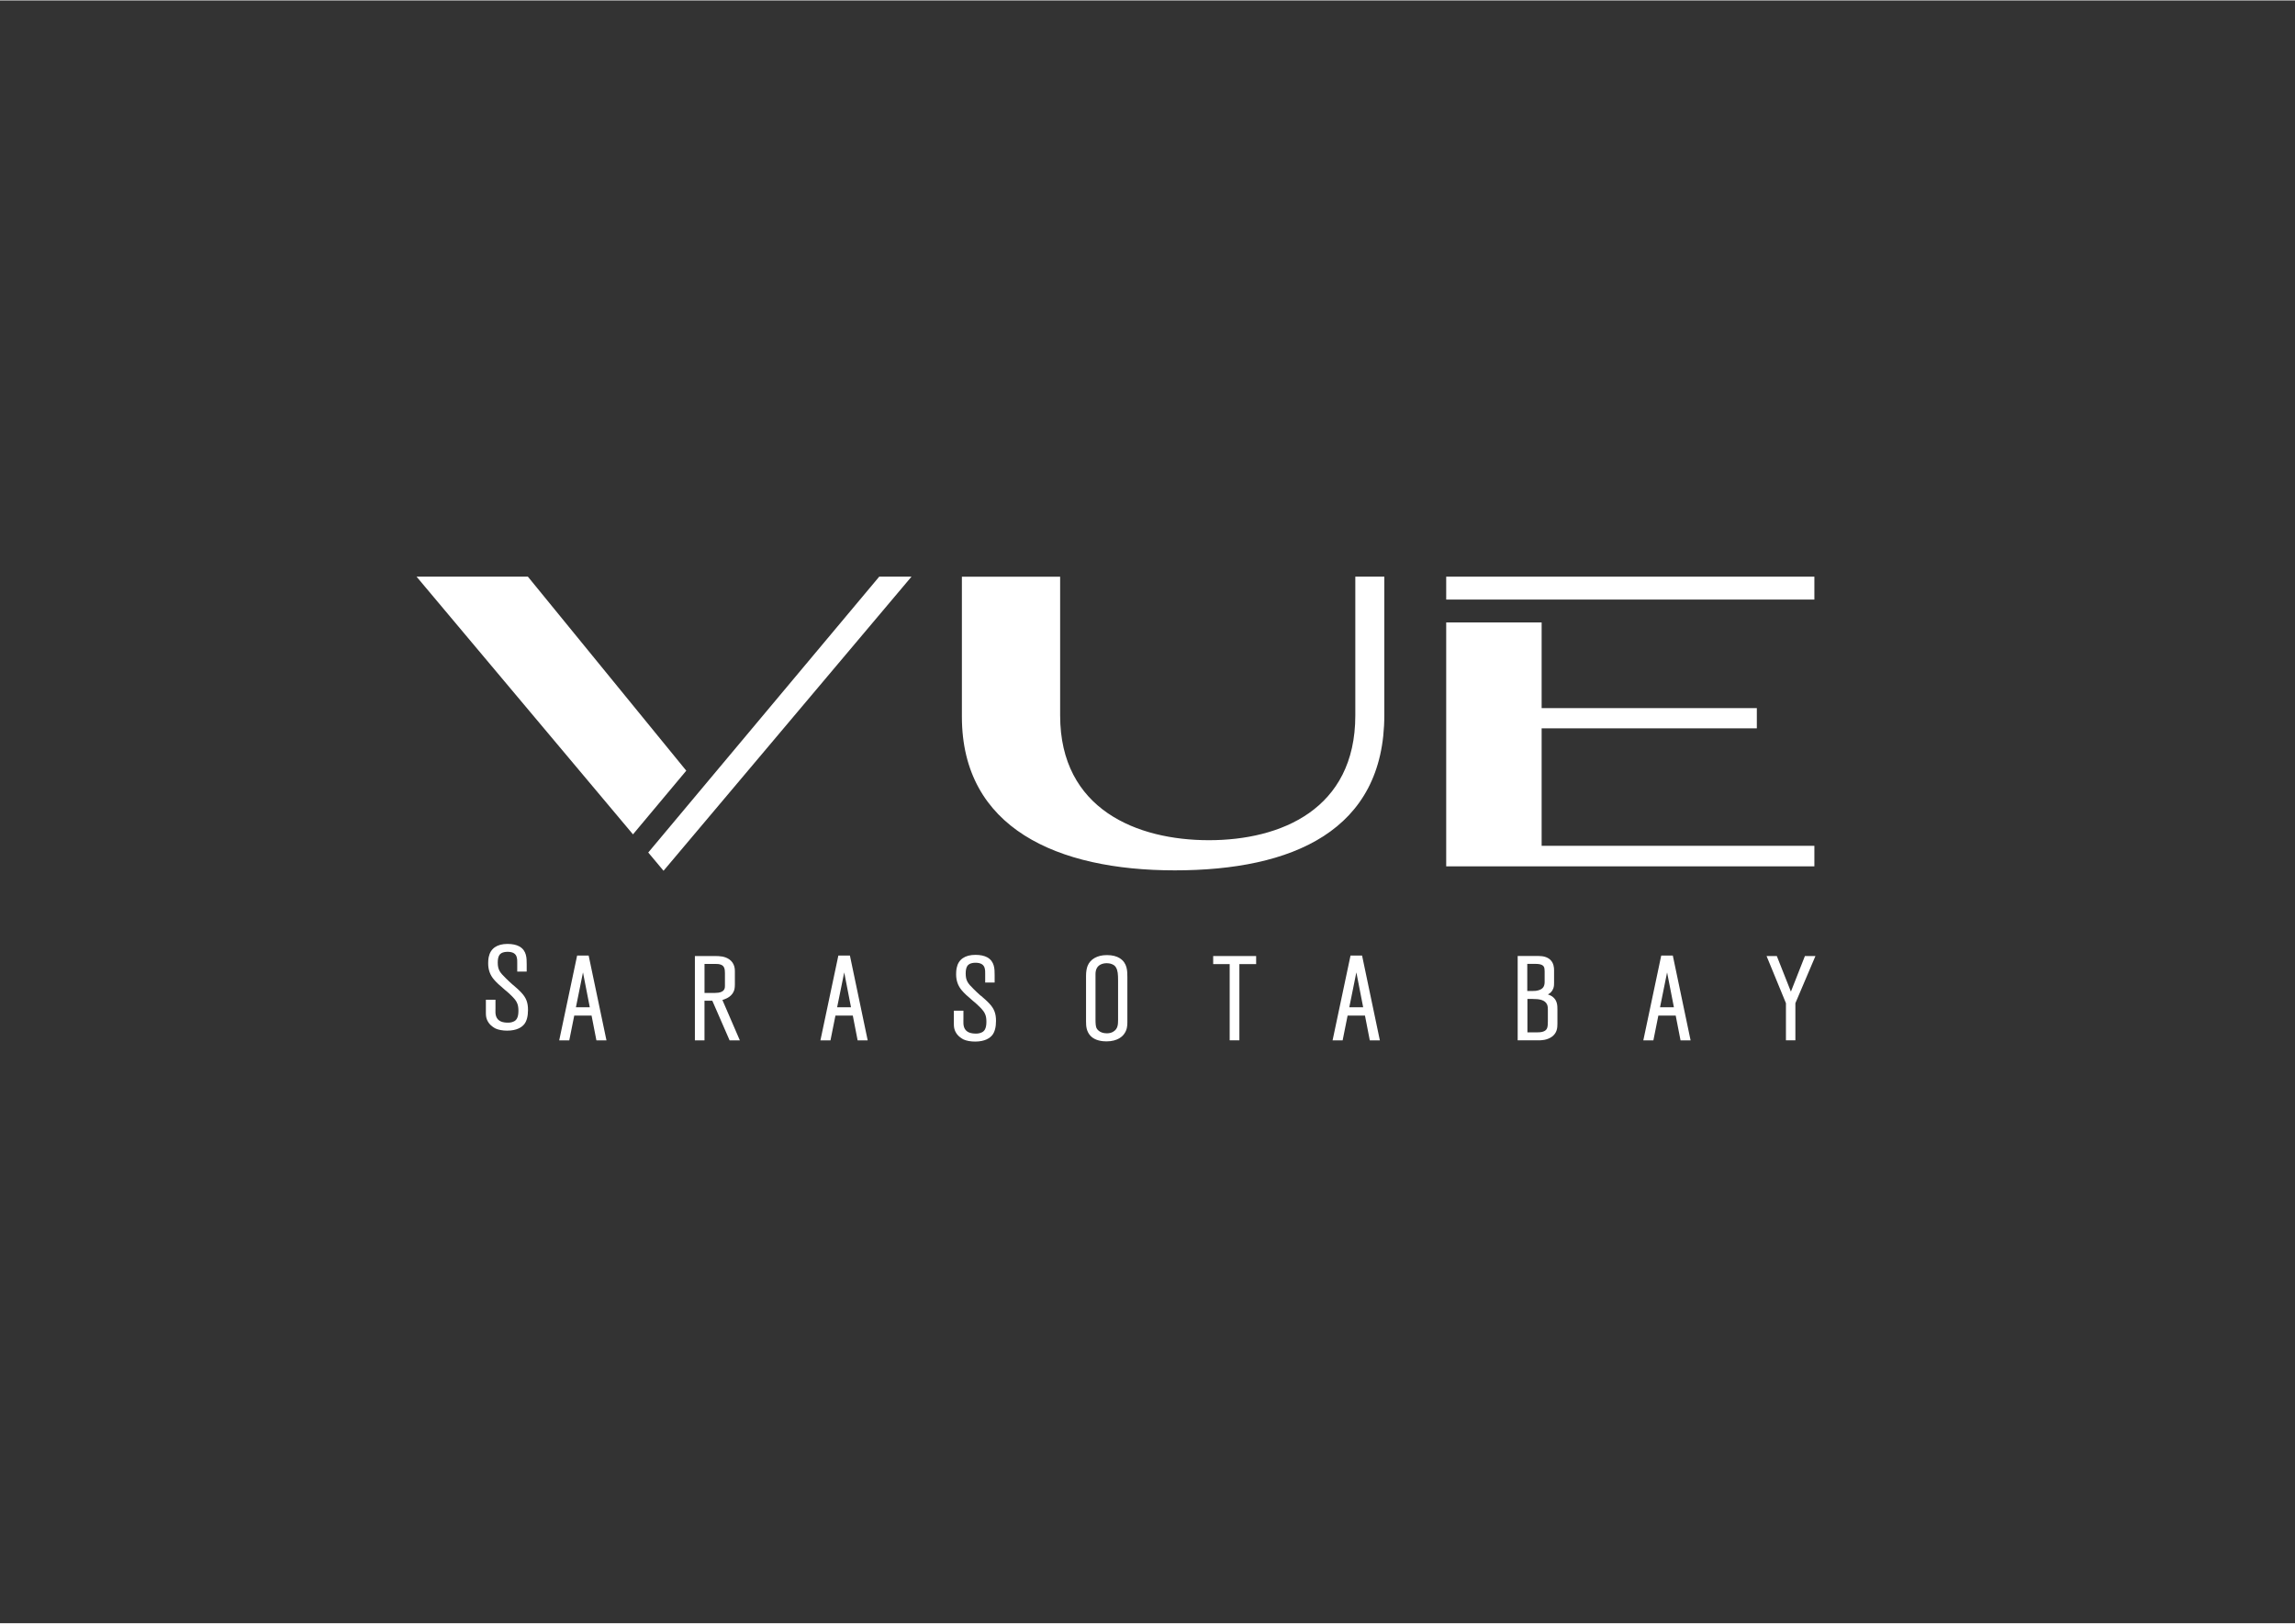 <?xml version="1.0" encoding="UTF-8"?>
<svg xmlns="http://www.w3.org/2000/svg" id="Layer_1" data-name="Layer 1" width="11.69in" height="8.27in" viewBox="0 0 841.89 595.28">
  <rect x="0" y="0" width="841.89" height="595.28" fill="#333333" stroke="none"/>
  <defs>
    <style>
      .cls-1 {
        fill: none;
      }

      .cls-2 {
        fill: #fff;
      }
    </style>
  </defs>
  <path class="cls-2" d="m497.18,211.38h10.64v50.77c0,42.5-33.81,56.96-76.88,56.96s-78.08-15.5-78.08-56.37v-51.35h36.04v50.91c0,34.53,28.32,45.75,54.57,45.75s53.71-11.22,53.71-45.75v-50.91Z"></path>
  <rect class="cls-2" x="530.52" y="211.38" width="135.06" height="8.4"></rect>
  <path class="cls-2" d="m188.21,361.16l-.44-.38c-.78-.71-1.59-1.44-2.35-2.22-2.05-2.01-2.83-3.02-2.83-5.64,0-2.42.82-3.15,1.42-3.48.57-.29,1.32-.45,2.21-.45,1.97,0,3.11.73,3.39,2.2.13.53.13.81.13,1.85v3.21h3.47v-2.71c0-2.23,0-5.01-2.7-6.53-1.12-.61-2.59-.91-4.34-.91-3.86,0-6.24,1.66-6.88,4.78-.19.82-.21,1.93-.21,2.36,0,2.32.69,4.25,2.09,5.89.81.97,2.1,2.19,4.08,3.85.28.2,2.56,2.07,3.81,3.72.57.79,1.12,1.74,1.12,3.94,0,2.68-.87,3.47-1.62,3.86-.91.48-1.88.48-2.25.48-3.86,0-4.45-2.07-4.56-3.63-.03-.4-.02-.78,0-1.17,0-.21.01-.43.01-.64v-2.96h-3.52v4.78c0,1.01.07,1.72.44,2.63.43.97,1.03,1.72,1.89,2.37.51.39.91.62,1.23.78,1.03.48,2.6.77,4.22.77,3.66,0,5.46-1.31,6.33-2.41.89-1.15,1.34-2.9,1.34-5.2,0-2.66-.66-4.41-2.36-6.25-.97-1.06-2.07-2-3.13-2.91"></path>
  <path class="cls-2" d="m309.77,350.37h-2.23l-6.58,31.1h3.69l1.82-9.08h6.37l1.77,9.08h3.69l-6.52-31.1h-2.01Zm-2.68,18.97l2.6-12.79,2.49,12.79h-5.09Z"></path>
  <path class="cls-2" d="m213.94,350.37h-2.23l-6.57,31.1h3.69l1.82-9.08h6.36l1.77,9.08h3.69l-6.53-31.1h-2.01Zm-2.67,18.97l2.59-12.8,2.5,12.8h-5.09Z"></path>
  <path class="cls-2" d="m265.45,366.51l.23-.08c.81-.3,2.96-1.11,3.68-3.45.2-.7.22-1.75.22-2.05v-4.72c0-.76.02-3.06-2.16-4.52-1.61-1.06-3.39-1.15-5.22-1.15h-7.29v30.93h3.52v-14.53h2.87l6.34,14.53h3.76l-6.4-14.81c.18-.05.32-.09.46-.14m.47-5.03c0,.6,0,1.84-1.72,2.35-.35.11-.96.23-1.9.23h-3.87v-10.64h3.97c.8,0,1.52.03,2.26.37,1.05.51,1.26,1.55,1.26,3.05v4.64Z"></path>
  <path class="cls-2" d="m410.85,351.38c-1.25-.79-2.84-1.18-4.71-1.18h-.17c-3.4,0-6.02,1.47-6.99,3.94-.37.94-.58,2.21-.58,3.59v16.81c0,1.78.13,3.66,1.68,5.33,1.67,1.73,4.35,1.98,5.81,1.98,4.2,0,5.99-1.97,6.54-2.81,1-1.38,1.13-2.84,1.13-4.21v-16.47c0-2.32,0-5.2-2.72-6.97m-2.41,26.87c-.65.42-1.46.63-2.4.63-2.88,0-3.73-1.79-3.81-1.97-.26-.67-.35-1.53-.35-3.18v-16.5c-.01-1.68.57-2.85,1.72-3.5.72-.38,1.5-.57,2.39-.57,1.17,0,1.93.34,2.09.42.84.36,1.16.9,1.32,1.17.64,1.06.76,2.43.76,4.74v14.53c0,1.74-.13,3.26-1.71,4.22"></path>
  <path class="cls-2" d="m613.64,350.37h-4.24l-6.57,31.1h3.69l1.82-9.08h6.37l1.77,9.08h3.69l-6.43-30.66-.09-.44Zm-4.68,18.97l2.59-12.79,2.5,12.79h-5.09Z"></path>
  <polygon class="cls-2" points="662.11 350.54 656.97 363.6 651.8 350.54 648.04 350.54 655.15 367.84 655.15 381.46 658.61 381.46 658.61 367.84 665.97 350.54 662.11 350.54"></polygon>
  <path class="cls-2" d="m569.48,365.42c-.36-.26-.89-.55-1.65-.8.79-.4,1.57-1.07,1.98-2.18.31-.79.29-1.78.28-2.23v-4.44c0-1.07-.14-2.62-1.35-3.82-.97-.95-2.44-1.43-4.36-1.43h-7.64v30.94h7.77c.75,0,3.01,0,4.87-1.38,1.79-1.38,1.94-3.15,1.94-4.71v-5.11c0-1.48,0-3.5-1.85-4.84m-9.16.87h1.91c2.31,0,4.55.26,5.33,2.1.23.58.26,1.22.26,1.83v4.22c0,2.21-.22,2.93-1.06,3.5-.6.37-1.29.6-2.91.6h-3.53v-12.24Zm6.32-6.42c.02,1.31-.25,2.72-2.34,3.26-.66.16-.96.24-2.22.24h-1.81v-9.96h2.5c1.59,0,3.19.09,3.67,1.23.09.21.2.64.2,1.51v3.72Z"></path>
  <path class="cls-2" d="m499.66,350.37h-4.24l-6.58,31.1h3.69l1.82-9.08h6.37l1.77,9.08h3.69l-6.43-30.66-.09-.44Zm-4.69,18.97l2.59-12.81,2.5,12.81h-5.09Z"></path>
  <polygon class="cls-2" points="445.04 353.5 451.09 353.5 451.09 381.46 454.65 381.46 454.65 353.5 460.8 353.5 460.8 350.54 445.04 350.54 445.04 353.5"></polygon>
  <path class="cls-2" d="m359.86,365.16l-.44-.37c-.78-.71-1.59-1.45-2.34-2.22-2.05-2.01-2.83-3.02-2.83-5.64,0-2.42.81-3.15,1.42-3.48.57-.29,1.32-.45,2.2-.45,1.97,0,3.11.73,3.4,2.2.13.53.13.81.13,1.85v3.21h3.47v-2.71c0-2.23,0-5.01-2.7-6.53-1.12-.61-2.59-.91-4.34-.91-3.86,0-6.25,1.66-6.88,4.78-.19.82-.21,1.93-.21,2.36,0,2.32.69,4.25,2.09,5.89.81.97,2.1,2.19,4.08,3.85.27.2,2.57,2.08,3.81,3.72.57.79,1.13,1.74,1.13,3.94,0,2.68-.86,3.47-1.62,3.86-.91.48-1.88.48-2.25.48-3.86,0-4.45-2.07-4.56-3.63-.03-.4-.02-.78-.01-1.17,0-.21.01-.43.01-.64v-2.96h-3.51v4.78c0,1.01.07,1.72.44,2.63.43.97,1.03,1.72,1.89,2.37.51.39.92.62,1.23.78,1.03.48,2.6.77,4.22.77,3.66,0,5.46-1.31,6.34-2.41.89-1.15,1.34-2.9,1.34-5.2,0-2.66-.66-4.41-2.36-6.25-.97-1.06-2.08-2.01-3.14-2.92"></path>
  <polygon class="cls-2" points="251.75 282.55 193.65 211.38 152.81 211.38 232.2 305.91 251.75 282.55"></polygon>
  <polygon class="cls-2" points="322.53 211.38 237.8 312.57 243.41 319.26 334.37 211.38 322.53 211.38"></polygon>
  <polygon class="cls-2" points="565.53 310.11 565.53 267.02 644.47 267.02 644.47 259.6 565.53 259.6 565.53 228.17 530.52 228.17 530.52 259.6 530.52 266.22 530.52 317.64 665.58 317.64 665.58 310.11 565.53 310.11"></polygon>
  <rect class="cls-1" width="841.89" height="595.28"></rect>
</svg>

